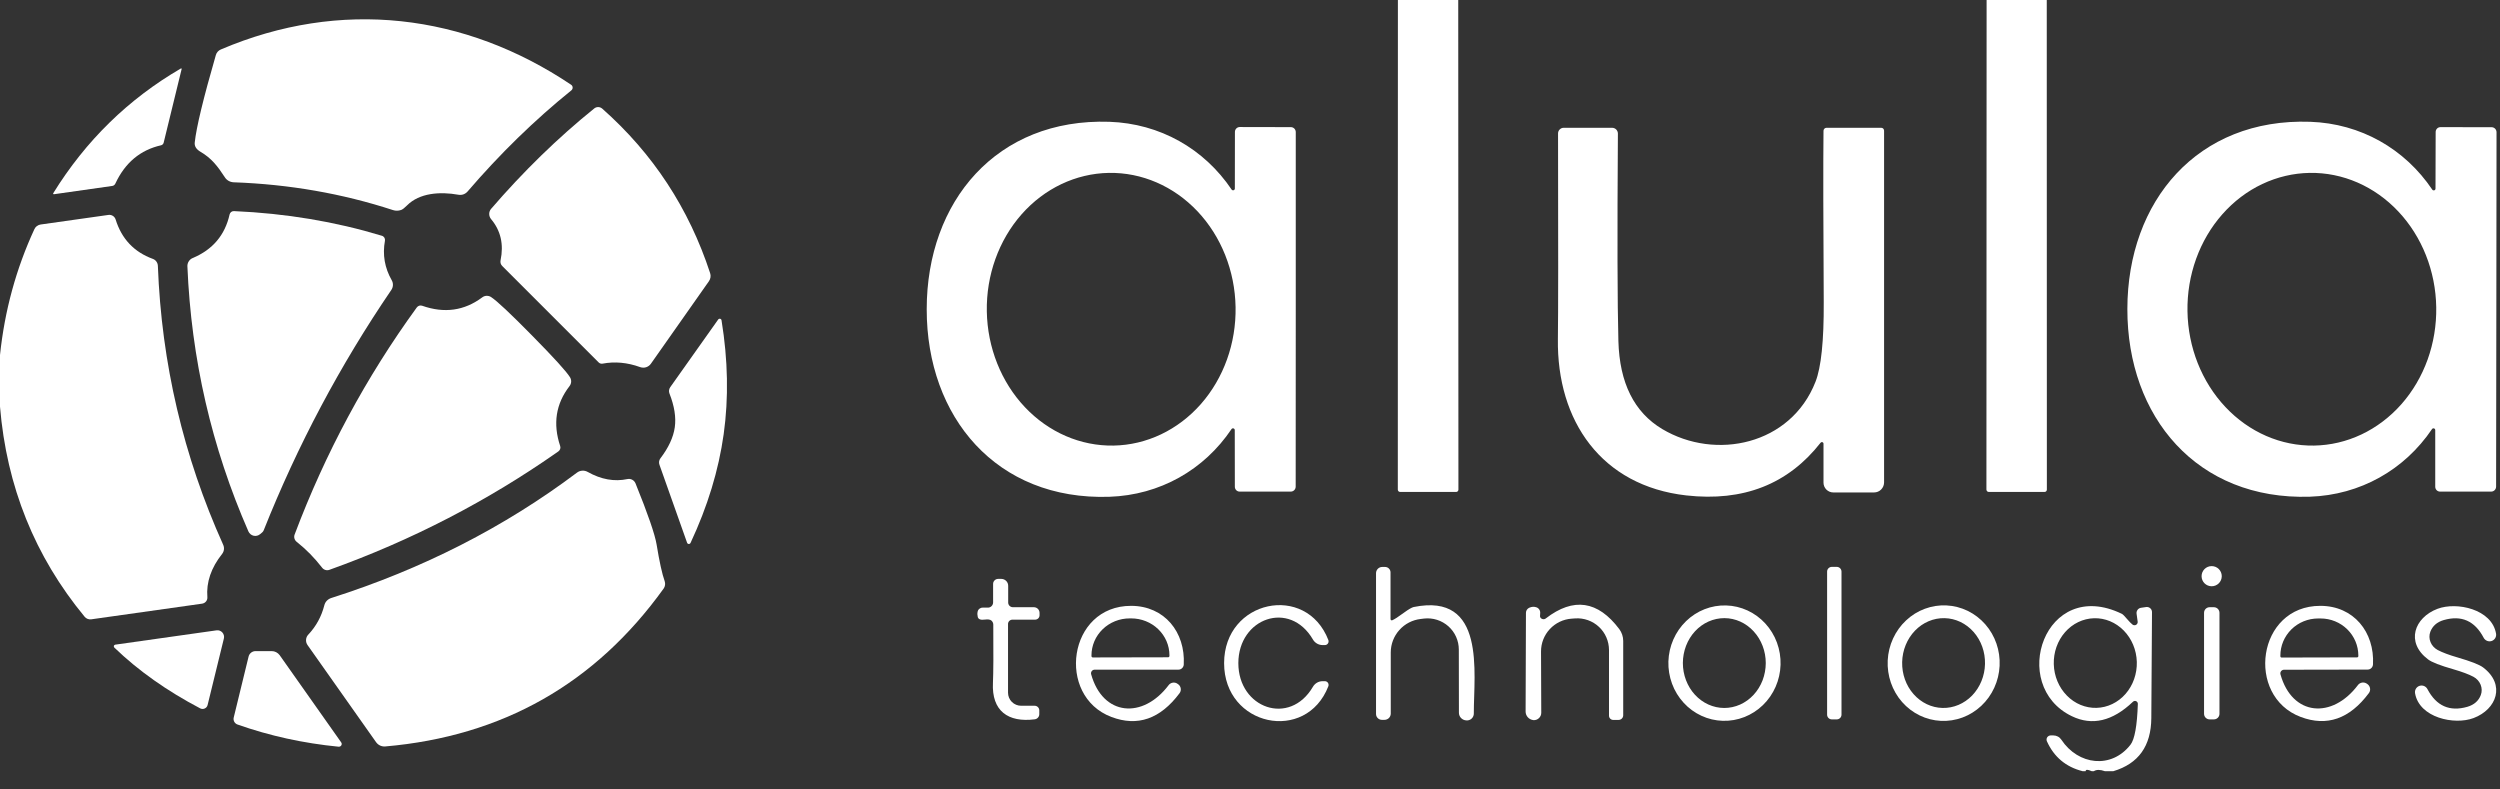 <svg width="95" height="30" viewBox="0 0 95 30" fill="none" xmlns="http://www.w3.org/2000/svg">
<rect x="0" y="0" width="95" height="30" fill="#333333" stroke="none"/>
<g clip-path="url(#clip0_1152_6931)">
<path d="M55.413 6.10352e-05L55.42 18.607C55.42 18.63 55.411 18.652 55.394 18.669C55.378 18.685 55.356 18.694 55.333 18.694H53.204C53.181 18.694 53.159 18.685 53.143 18.669C53.126 18.652 53.117 18.63 53.117 18.607L53.12 6.10352e-05H55.413Z" fill="white"/>
<path d="M77.777 6.10352e-05L77.781 18.607C77.781 18.63 77.771 18.652 77.755 18.669C77.739 18.685 77.717 18.694 77.694 18.694H75.575C75.551 18.694 75.528 18.685 75.511 18.668C75.494 18.651 75.484 18.628 75.484 18.604L75.491 6.10352e-05H77.777Z" fill="white"/>
<path d="M21.702 3.22C21.719 3.232 21.733 3.247 21.744 3.265C21.754 3.283 21.76 3.304 21.761 3.324C21.761 3.345 21.758 3.366 21.749 3.384C21.741 3.403 21.728 3.42 21.712 3.433C20.314 4.562 18.999 5.844 17.767 7.278C17.724 7.327 17.67 7.364 17.609 7.386C17.548 7.407 17.482 7.412 17.419 7.4C16.72 7.275 15.938 7.33 15.464 7.809C15.374 7.9 15.302 7.955 15.248 7.977C15.146 8.014 15.035 8.017 14.933 7.983C13.005 7.354 10.986 7.002 8.875 6.927C8.809 6.924 8.744 6.905 8.686 6.872C8.628 6.839 8.58 6.793 8.544 6.737C8.267 6.309 8.032 6.009 7.619 5.768C7.458 5.673 7.385 5.556 7.4 5.417C7.46 4.841 7.728 3.734 8.202 2.093C8.215 2.046 8.239 2.002 8.271 1.966C8.304 1.929 8.344 1.9 8.389 1.881C12.939 -0.061 17.664 0.512 21.702 3.22Z" fill="white"/>
<path d="M4.264 7.066L2.049 7.381C2.044 7.382 2.039 7.381 2.035 7.379C2.03 7.377 2.027 7.374 2.024 7.37C2.021 7.366 2.02 7.361 2.02 7.356C2.019 7.351 2.021 7.347 2.023 7.342C3.26 5.344 4.876 3.764 6.873 2.602C6.876 2.6 6.88 2.599 6.884 2.599C6.888 2.599 6.892 2.6 6.896 2.603C6.899 2.605 6.901 2.609 6.902 2.613C6.903 2.617 6.903 2.621 6.902 2.625L6.219 5.423C6.213 5.447 6.201 5.468 6.184 5.485C6.167 5.502 6.146 5.514 6.123 5.52C5.333 5.698 4.753 6.183 4.384 6.975C4.373 7 4.356 7.021 4.335 7.037C4.314 7.053 4.29 7.063 4.264 7.066Z" fill="white"/>
<path d="M18.66 7.938C19.891 6.511 21.197 5.238 22.58 4.122C22.623 4.087 22.677 4.068 22.733 4.069C22.789 4.07 22.843 4.091 22.886 4.129C24.814 5.835 26.18 7.919 26.985 10.379C27.002 10.43 27.007 10.484 26.999 10.537C26.991 10.59 26.971 10.641 26.94 10.685L24.734 13.822C24.69 13.885 24.626 13.931 24.553 13.955C24.48 13.978 24.401 13.976 24.328 13.951C23.839 13.774 23.361 13.73 22.895 13.819C22.869 13.823 22.843 13.822 22.818 13.814C22.792 13.806 22.769 13.792 22.75 13.773L19.086 10.109C19.058 10.082 19.038 10.049 19.026 10.011C19.015 9.974 19.013 9.935 19.021 9.896C19.148 9.286 19.028 8.763 18.66 8.325C18.615 8.27 18.59 8.201 18.59 8.13C18.59 8.059 18.615 7.991 18.66 7.938Z" fill="white"/>
<path d="M35.215 11.751C35.215 7.652 37.872 4.486 42.158 4.628C44.077 4.695 45.755 5.649 46.802 7.204C46.81 7.215 46.821 7.224 46.834 7.228C46.848 7.233 46.862 7.233 46.875 7.229C46.889 7.226 46.901 7.218 46.909 7.207C46.918 7.196 46.923 7.182 46.924 7.169L46.927 5.011C46.927 4.962 46.947 4.916 46.981 4.881C47.015 4.847 47.062 4.827 47.111 4.827L49.053 4.831C49.102 4.831 49.15 4.851 49.185 4.886C49.22 4.922 49.239 4.97 49.239 5.021C49.239 7.236 49.239 9.481 49.239 11.754C49.237 14.028 49.236 16.273 49.236 18.491C49.236 18.542 49.217 18.59 49.181 18.626C49.147 18.661 49.099 18.681 49.049 18.681H47.108C47.059 18.681 47.012 18.662 46.978 18.628C46.943 18.593 46.924 18.546 46.924 18.498L46.921 16.34C46.92 16.326 46.915 16.313 46.906 16.302C46.897 16.291 46.886 16.283 46.872 16.279C46.859 16.275 46.844 16.276 46.831 16.28C46.818 16.285 46.807 16.293 46.798 16.305C45.752 17.86 44.074 18.813 42.155 18.878C37.868 19.019 35.212 15.851 35.215 11.751ZM42.135 6.57C40.882 6.592 39.689 7.159 38.819 8.146C37.95 9.133 37.475 10.46 37.499 11.834C37.523 13.208 38.044 14.517 38.947 15.473C39.851 16.429 41.062 16.954 42.316 16.932C43.57 16.91 44.762 16.343 45.632 15.356C46.501 14.369 46.976 13.043 46.952 11.669C46.928 10.295 46.407 8.986 45.504 8.029C44.6 7.073 43.389 6.548 42.135 6.57Z" fill="white"/>
<path d="M94.861 11.758C94.857 14.031 94.854 16.276 94.852 18.491C94.852 18.542 94.832 18.59 94.797 18.626C94.762 18.661 94.714 18.681 94.665 18.681H92.723C92.674 18.681 92.627 18.662 92.593 18.628C92.559 18.593 92.539 18.546 92.539 18.498V16.34C92.538 16.326 92.533 16.313 92.525 16.302C92.516 16.291 92.504 16.283 92.491 16.279C92.477 16.275 92.463 16.276 92.45 16.28C92.437 16.285 92.425 16.293 92.417 16.305C91.367 17.857 89.689 18.81 87.773 18.875C83.487 19.01 80.833 15.841 80.84 11.741C80.843 7.645 83.503 4.48 87.789 4.628C89.705 4.695 91.38 5.652 92.427 7.207C92.435 7.218 92.446 7.227 92.459 7.232C92.473 7.236 92.487 7.236 92.5 7.233C92.514 7.229 92.526 7.221 92.534 7.21C92.543 7.199 92.548 7.186 92.549 7.172L92.555 5.014C92.555 4.965 92.575 4.919 92.609 4.884C92.644 4.85 92.69 4.831 92.739 4.831L94.681 4.834C94.73 4.834 94.778 4.854 94.813 4.889C94.848 4.925 94.868 4.973 94.868 5.024C94.863 7.242 94.861 9.486 94.861 11.758ZM87.769 6.57C87.148 6.58 86.536 6.724 85.966 6.993C85.397 7.262 84.882 7.652 84.451 8.14C84.019 8.628 83.68 9.205 83.452 9.837C83.225 10.469 83.113 11.145 83.124 11.825C83.145 13.199 83.664 14.509 84.566 15.467C85.467 16.425 86.678 16.952 87.932 16.932C88.553 16.922 89.165 16.779 89.735 16.509C90.304 16.24 90.819 15.85 91.251 15.362C91.682 14.874 92.021 14.297 92.249 13.665C92.476 13.033 92.588 12.357 92.577 11.677C92.556 10.303 92.037 8.993 91.135 8.035C90.234 7.077 89.023 6.55 87.769 6.57Z" fill="white"/>
<path d="M71.595 4.966V18.33C71.595 18.381 71.585 18.43 71.566 18.477C71.547 18.523 71.519 18.566 71.484 18.601C71.449 18.637 71.407 18.665 71.361 18.684C71.314 18.703 71.265 18.713 71.215 18.713H69.666C69.617 18.713 69.569 18.704 69.523 18.685C69.478 18.666 69.437 18.639 69.402 18.604C69.367 18.569 69.34 18.528 69.321 18.483C69.302 18.438 69.293 18.389 69.293 18.34V16.862C69.293 16.849 69.289 16.836 69.282 16.826C69.274 16.815 69.264 16.807 69.252 16.803C69.24 16.799 69.227 16.798 69.214 16.802C69.202 16.806 69.191 16.813 69.183 16.823C67.947 18.401 66.245 19.069 64.079 18.826C60.855 18.462 59.155 15.995 59.2 12.881C59.213 11.894 59.215 9.29 59.206 5.069C59.206 5.013 59.229 4.958 59.269 4.919C59.309 4.879 59.363 4.856 59.419 4.856H61.261C61.29 4.856 61.318 4.862 61.345 4.873C61.371 4.884 61.396 4.9 61.416 4.92C61.436 4.941 61.452 4.965 61.463 4.992C61.474 5.018 61.48 5.047 61.48 5.075C61.454 8.946 61.461 11.574 61.499 12.959C61.542 14.552 62.098 15.667 63.167 16.305C65.19 17.509 68.05 16.91 68.99 14.505C69.205 13.953 69.309 12.948 69.302 11.49C69.283 8.414 69.28 6.24 69.293 4.969C69.293 4.939 69.306 4.91 69.327 4.889C69.348 4.868 69.376 4.856 69.405 4.856H71.489C71.517 4.856 71.544 4.868 71.564 4.888C71.584 4.909 71.595 4.937 71.595 4.966Z" fill="white"/>
<path d="M14.512 8.959C14.551 8.97 14.584 8.996 14.606 9.03C14.627 9.065 14.635 9.106 14.628 9.146C14.531 9.678 14.617 10.18 14.886 10.65C14.918 10.706 14.934 10.77 14.931 10.836C14.928 10.901 14.907 10.965 14.869 11.02C12.922 13.878 11.306 16.922 10.02 20.153C10.007 20.185 9.987 20.212 9.962 20.233C9.949 20.244 9.923 20.266 9.884 20.298C9.851 20.326 9.811 20.347 9.768 20.357C9.725 20.368 9.681 20.368 9.638 20.358C9.594 20.348 9.554 20.328 9.52 20.3C9.486 20.271 9.458 20.235 9.44 20.195C8.04 16.996 7.267 13.637 7.121 10.118C7.119 10.052 7.137 9.986 7.173 9.931C7.208 9.875 7.26 9.831 7.321 9.806C8.081 9.488 8.549 8.935 8.725 8.148C8.734 8.111 8.755 8.078 8.785 8.055C8.815 8.032 8.852 8.02 8.889 8.022C10.86 8.108 12.734 8.42 14.512 8.959Z" fill="white"/>
<path d="M0 15.451V13.493C0.176 11.806 0.612 10.211 1.307 8.708C1.329 8.66 1.362 8.619 1.404 8.588C1.446 8.557 1.495 8.538 1.546 8.531L4.122 8.167C4.18 8.159 4.239 8.172 4.288 8.203C4.338 8.234 4.375 8.282 4.393 8.338C4.622 9.078 5.095 9.578 5.809 9.838C5.864 9.858 5.911 9.894 5.944 9.941C5.978 9.988 5.997 10.044 5.999 10.102C6.139 13.803 6.967 17.337 8.482 20.704C8.507 20.76 8.517 20.822 8.509 20.883C8.502 20.943 8.478 21.001 8.441 21.048C8.022 21.576 7.835 22.124 7.88 22.691C7.885 22.75 7.867 22.808 7.83 22.854C7.793 22.9 7.739 22.93 7.681 22.939L3.468 23.534C3.421 23.541 3.373 23.536 3.329 23.518C3.284 23.501 3.245 23.472 3.214 23.434C1.322 21.142 0.251 18.48 0 15.451Z" fill="white"/>
<path d="M20.221 12.753C21.046 13.59 21.526 14.118 21.661 14.337C21.692 14.388 21.707 14.448 21.704 14.508C21.7 14.567 21.679 14.625 21.642 14.672C21.122 15.344 21.004 16.103 21.287 16.949C21.299 16.985 21.299 17.024 21.287 17.061C21.275 17.097 21.251 17.129 21.22 17.152C18.536 19.037 15.634 20.537 12.515 21.654C12.467 21.671 12.414 21.673 12.365 21.658C12.316 21.644 12.273 21.614 12.241 21.573C12.089 21.378 11.938 21.204 11.787 21.051C11.637 20.897 11.465 20.742 11.272 20.588C11.232 20.556 11.203 20.513 11.189 20.463C11.175 20.414 11.177 20.362 11.195 20.314C12.363 17.212 13.911 14.335 15.838 11.683C15.861 11.652 15.894 11.628 15.931 11.616C15.969 11.605 16.008 11.606 16.044 11.619C16.884 11.915 17.644 11.809 18.325 11.3C18.372 11.264 18.43 11.243 18.49 11.241C18.55 11.239 18.609 11.255 18.659 11.287C18.876 11.427 19.397 11.915 20.221 12.753Z" fill="white"/>
<path d="M27.5 16.498C27.309 17.867 26.889 19.245 26.241 20.63C26.235 20.643 26.225 20.654 26.213 20.661C26.201 20.669 26.187 20.672 26.173 20.672C26.158 20.671 26.145 20.666 26.133 20.657C26.122 20.648 26.113 20.637 26.109 20.623L25.059 17.66C25.044 17.62 25.04 17.577 25.046 17.535C25.052 17.492 25.069 17.453 25.094 17.419C25.406 17.011 25.588 16.617 25.642 16.237C25.695 15.859 25.628 15.431 25.439 14.952C25.424 14.913 25.418 14.87 25.424 14.828C25.43 14.785 25.446 14.745 25.471 14.71L27.287 12.147C27.295 12.134 27.306 12.124 27.32 12.118C27.334 12.111 27.349 12.11 27.364 12.113C27.379 12.116 27.392 12.124 27.402 12.136C27.412 12.147 27.418 12.161 27.419 12.176C27.664 13.685 27.691 15.126 27.5 16.498Z" fill="white"/>
<path d="M14.292 28.204L11.687 24.513C11.645 24.453 11.624 24.381 11.63 24.308C11.635 24.235 11.666 24.166 11.716 24.114C12.012 23.8 12.215 23.429 12.325 23C12.34 22.937 12.372 22.878 12.417 22.831C12.462 22.783 12.519 22.747 12.582 22.726C16.052 21.622 19.166 20.034 21.925 17.96C21.983 17.916 22.053 17.89 22.126 17.886C22.198 17.881 22.271 17.898 22.334 17.934C22.842 18.22 23.345 18.31 23.841 18.205C23.903 18.191 23.968 18.2 24.024 18.23C24.081 18.26 24.125 18.309 24.15 18.369C24.622 19.535 24.889 20.311 24.952 20.697C25.059 21.352 25.161 21.815 25.258 22.085C25.274 22.132 25.278 22.182 25.272 22.23C25.265 22.279 25.247 22.325 25.219 22.365C22.621 25.979 19.095 27.978 14.64 28.365C14.573 28.371 14.506 28.359 14.445 28.331C14.384 28.303 14.332 28.259 14.292 28.204Z" fill="white"/>
<path d="M84.043 22.278C84.255 22.278 84.427 22.107 84.427 21.895C84.427 21.683 84.255 21.512 84.043 21.512C83.832 21.512 83.66 21.683 83.66 21.895C83.66 22.107 83.832 22.278 84.043 22.278Z" fill="white"/>
<path d="M52.907 23.57C52.989 23.535 53.136 23.44 53.349 23.283C53.527 23.154 53.65 23.082 53.719 23.067C56.475 22.507 56.002 25.56 56.005 27.112C56.006 27.149 55.999 27.185 55.984 27.218C55.97 27.252 55.949 27.282 55.922 27.307C55.895 27.332 55.862 27.351 55.828 27.363C55.793 27.375 55.756 27.379 55.719 27.376L55.699 27.373C55.627 27.365 55.561 27.331 55.513 27.277C55.465 27.224 55.438 27.155 55.439 27.083L55.435 24.684C55.435 24.517 55.4 24.352 55.332 24.2C55.264 24.047 55.164 23.911 55.04 23.8C54.915 23.689 54.768 23.605 54.609 23.554C54.45 23.503 54.281 23.487 54.115 23.505L53.986 23.521C53.673 23.557 53.384 23.706 53.175 23.941C52.965 24.176 52.849 24.479 52.849 24.793V27.115C52.849 27.178 52.824 27.239 52.78 27.284C52.735 27.328 52.674 27.354 52.611 27.354H52.511C52.452 27.354 52.396 27.33 52.354 27.288C52.312 27.247 52.289 27.19 52.289 27.131V21.782C52.289 21.719 52.314 21.659 52.358 21.614C52.402 21.569 52.462 21.544 52.524 21.544H52.634C52.688 21.544 52.741 21.566 52.779 21.605C52.818 21.643 52.84 21.696 52.84 21.75V23.525C52.84 23.533 52.842 23.541 52.845 23.548C52.849 23.555 52.855 23.561 52.861 23.566C52.868 23.57 52.876 23.573 52.884 23.574C52.892 23.574 52.9 23.573 52.907 23.57Z" fill="white"/>
<path d="M69.797 21.541H69.61C69.51 21.541 69.43 21.622 69.43 21.721V27.157C69.43 27.257 69.51 27.337 69.61 27.337H69.797C69.896 27.337 69.977 27.257 69.977 27.157V21.721C69.977 21.622 69.896 21.541 69.797 21.541Z" fill="white"/>
<path d="M37.339 23.09H37.542C37.594 23.09 37.644 23.069 37.681 23.031C37.718 22.994 37.738 22.943 37.738 22.89V22.188C37.738 22.138 37.758 22.09 37.794 22.054C37.83 22.018 37.878 21.998 37.928 21.998H38.051C38.12 21.998 38.186 22.026 38.235 22.075C38.284 22.123 38.311 22.19 38.311 22.259V22.897C38.311 22.944 38.33 22.989 38.363 23.022C38.397 23.055 38.442 23.074 38.489 23.074H39.287C39.344 23.074 39.399 23.096 39.44 23.137C39.48 23.177 39.503 23.232 39.503 23.29V23.38C39.503 23.424 39.485 23.467 39.454 23.498C39.422 23.529 39.38 23.547 39.336 23.547H38.472C38.428 23.547 38.386 23.564 38.354 23.595C38.323 23.626 38.305 23.668 38.305 23.711V26.323C38.305 26.455 38.358 26.581 38.451 26.674C38.545 26.767 38.672 26.819 38.804 26.819H39.319C39.365 26.819 39.41 26.838 39.442 26.871C39.475 26.904 39.493 26.949 39.493 26.996V27.138C39.494 27.186 39.476 27.232 39.444 27.268C39.412 27.305 39.368 27.328 39.319 27.334C38.308 27.463 37.677 27.015 37.732 25.946C37.749 25.566 37.753 24.828 37.745 23.731C37.744 23.701 37.737 23.673 37.724 23.647C37.711 23.621 37.693 23.598 37.671 23.579C37.623 23.541 37.543 23.529 37.429 23.544C37.268 23.567 37.177 23.534 37.155 23.444C37.138 23.375 37.136 23.31 37.149 23.248C37.157 23.203 37.181 23.163 37.215 23.134C37.25 23.106 37.294 23.09 37.339 23.09Z" fill="white"/>
<path d="M41.463 25.621C41.908 27.215 43.428 27.334 44.407 26.037C44.426 26.01 44.451 25.988 44.48 25.971C44.509 25.954 44.541 25.944 44.574 25.94C44.607 25.936 44.641 25.939 44.673 25.948C44.705 25.958 44.735 25.973 44.761 25.995L44.783 26.011C44.831 26.05 44.862 26.107 44.869 26.169C44.877 26.231 44.86 26.293 44.822 26.343C44.09 27.321 43.227 27.622 42.233 27.244C40.127 26.449 40.578 23.016 42.986 23.022C44.252 23.026 45.048 24.024 44.983 25.251C44.981 25.304 44.958 25.354 44.92 25.39C44.883 25.427 44.832 25.447 44.78 25.447H41.595C41.574 25.448 41.554 25.453 41.535 25.462C41.516 25.471 41.5 25.485 41.487 25.502C41.474 25.519 41.465 25.538 41.461 25.559C41.457 25.579 41.458 25.601 41.463 25.621ZM41.528 24.983L44.387 24.977C44.401 24.977 44.414 24.972 44.424 24.962C44.434 24.952 44.439 24.939 44.439 24.925V24.9C44.438 24.528 44.285 24.172 44.012 23.909C43.74 23.646 43.371 23.499 42.986 23.499H42.929C42.738 23.499 42.548 23.535 42.372 23.606C42.196 23.677 42.035 23.781 41.901 23.911C41.766 24.042 41.659 24.197 41.586 24.368C41.513 24.539 41.476 24.721 41.476 24.906V24.932C41.476 24.946 41.482 24.959 41.491 24.968C41.501 24.978 41.514 24.983 41.528 24.983Z" fill="white"/>
<path d="M47.057 25.199C47.057 26.916 49.008 27.608 49.891 26.098C49.928 26.033 49.982 25.98 50.046 25.942C50.111 25.905 50.184 25.885 50.258 25.885H50.345C50.368 25.885 50.39 25.891 50.411 25.901C50.431 25.912 50.449 25.928 50.462 25.947C50.475 25.966 50.483 25.988 50.485 26.011C50.488 26.034 50.485 26.057 50.477 26.078C49.63 28.255 46.516 27.602 46.516 25.199C46.516 22.797 49.633 22.143 50.477 24.32C50.485 24.341 50.488 24.365 50.485 24.388C50.483 24.41 50.475 24.433 50.462 24.451C50.449 24.471 50.431 24.486 50.411 24.497C50.39 24.508 50.368 24.513 50.345 24.513H50.258C50.184 24.513 50.111 24.493 50.046 24.456C49.982 24.419 49.928 24.365 49.891 24.301C49.011 22.79 47.06 23.483 47.057 25.199Z" fill="white"/>
<path d="M61.682 27.18C61.682 27.227 61.664 27.272 61.631 27.305C61.597 27.338 61.552 27.357 61.505 27.357H61.303C61.26 27.357 61.219 27.34 61.189 27.31C61.158 27.279 61.142 27.238 61.142 27.196V24.7C61.141 24.535 61.108 24.373 61.042 24.221C60.977 24.07 60.881 23.934 60.761 23.822C60.641 23.709 60.499 23.623 60.344 23.567C60.189 23.512 60.024 23.488 59.86 23.499L59.721 23.509C59.404 23.531 59.108 23.674 58.892 23.906C58.676 24.139 58.557 24.444 58.559 24.761L58.568 27.083C58.569 27.121 58.561 27.159 58.546 27.195C58.531 27.23 58.509 27.262 58.481 27.288C58.453 27.315 58.42 27.335 58.385 27.349C58.349 27.362 58.31 27.368 58.272 27.366L58.259 27.363C58.179 27.352 58.106 27.313 58.053 27.252C58.001 27.192 57.972 27.115 57.973 27.035L57.986 23.286C57.986 23.245 57.998 23.205 58.021 23.171C58.044 23.137 58.076 23.109 58.114 23.093C58.209 23.052 58.298 23.047 58.382 23.077C58.428 23.092 58.468 23.123 58.494 23.165C58.521 23.206 58.532 23.256 58.527 23.306C58.518 23.389 58.519 23.44 58.53 23.457C58.54 23.475 58.554 23.491 58.57 23.503C58.587 23.515 58.606 23.523 58.626 23.527C58.647 23.531 58.667 23.531 58.688 23.526C58.708 23.521 58.726 23.512 58.742 23.499C59.792 22.689 60.723 22.826 61.534 23.908C61.63 24.038 61.682 24.194 61.682 24.355V27.18Z" fill="white"/>
<path d="M65.595 23.007C65.875 23.015 66.151 23.08 66.406 23.198C66.661 23.316 66.891 23.484 67.083 23.694C67.275 23.903 67.425 24.15 67.524 24.419C67.623 24.688 67.67 24.974 67.661 25.262C67.644 25.844 67.403 26.395 66.991 26.794C66.579 27.193 66.031 27.408 65.465 27.391C65.186 27.383 64.91 27.318 64.655 27.2C64.4 27.082 64.169 26.914 63.978 26.704C63.786 26.495 63.636 26.249 63.537 25.98C63.438 25.71 63.391 25.424 63.399 25.136C63.417 24.555 63.658 24.004 64.07 23.604C64.481 23.205 65.03 22.99 65.595 23.007ZM65.527 23.489C65.32 23.489 65.115 23.533 64.924 23.618C64.733 23.703 64.559 23.829 64.412 23.987C64.266 24.145 64.15 24.333 64.07 24.54C63.991 24.747 63.95 24.969 63.949 25.193C63.948 25.646 64.114 26.08 64.408 26.401C64.703 26.721 65.103 26.902 65.521 26.903C65.728 26.903 65.933 26.859 66.124 26.774C66.315 26.688 66.489 26.563 66.635 26.405C66.782 26.247 66.898 26.059 66.978 25.852C67.057 25.645 67.098 25.423 67.099 25.199C67.1 24.746 66.934 24.312 66.639 23.991C66.345 23.67 65.945 23.49 65.527 23.489Z" fill="white"/>
<path d="M73.967 23.006C74.531 23.033 75.06 23.291 75.439 23.722C75.817 24.152 76.014 24.721 75.985 25.303C75.971 25.591 75.902 25.874 75.782 26.135C75.663 26.396 75.494 26.63 75.287 26.824C75.079 27.018 74.837 27.168 74.574 27.266C74.31 27.363 74.031 27.407 73.752 27.393C73.188 27.365 72.659 27.108 72.28 26.677C71.901 26.246 71.705 25.677 71.733 25.095C71.747 24.807 71.816 24.524 71.936 24.264C72.056 24.003 72.224 23.768 72.432 23.575C72.639 23.38 72.881 23.23 73.145 23.133C73.408 23.035 73.687 22.992 73.967 23.006ZM73.895 23.49C73.477 23.48 73.073 23.651 72.77 23.964C72.468 24.277 72.292 24.708 72.282 25.16C72.272 25.613 72.427 26.051 72.716 26.377C73.004 26.704 73.4 26.893 73.817 26.902C74.235 26.912 74.639 26.741 74.942 26.428C75.244 26.114 75.42 25.684 75.43 25.232C75.441 24.779 75.285 24.341 74.997 24.015C74.709 23.688 74.312 23.499 73.895 23.49Z" fill="white"/>
<path d="M80.307 29.305H79.985C79.805 29.241 79.665 29.241 79.567 29.305C79.539 29.303 79.511 29.303 79.483 29.305C79.332 29.236 79.256 29.236 79.254 29.305C79.216 29.305 79.177 29.305 79.138 29.305C78.503 29.144 78.051 28.765 77.782 28.168C77.772 28.145 77.767 28.118 77.769 28.092C77.771 28.066 77.779 28.041 77.793 28.019C77.808 27.997 77.827 27.979 77.85 27.966C77.872 27.953 77.898 27.947 77.924 27.946H78.027C78.088 27.946 78.147 27.961 78.2 27.989C78.253 28.017 78.297 28.058 78.33 28.107C78.974 29.08 80.236 29.228 80.958 28.3C81.117 28.096 81.21 27.58 81.238 26.751C81.239 26.729 81.234 26.707 81.222 26.688C81.211 26.669 81.194 26.654 81.173 26.645C81.153 26.636 81.131 26.633 81.109 26.637C81.087 26.641 81.067 26.652 81.051 26.668C80.276 27.406 79.502 27.589 78.729 27.215C76.311 26.049 77.702 21.908 80.629 23.325C80.666 23.342 80.737 23.413 80.842 23.538C80.915 23.623 80.978 23.688 81.032 23.731C81.051 23.747 81.074 23.757 81.099 23.759C81.124 23.761 81.149 23.756 81.171 23.744C81.192 23.731 81.21 23.713 81.221 23.69C81.232 23.668 81.235 23.643 81.231 23.618L81.19 23.322C81.182 23.27 81.196 23.217 81.227 23.175C81.258 23.132 81.305 23.104 81.357 23.096L81.557 23.067C81.584 23.064 81.612 23.066 81.639 23.074C81.665 23.082 81.689 23.096 81.71 23.114C81.731 23.132 81.748 23.155 81.759 23.18C81.77 23.206 81.776 23.233 81.776 23.261C81.763 24.802 81.754 26.144 81.75 27.286C81.743 28.347 81.263 29.02 80.307 29.305ZM79.574 23.493C79.155 23.505 78.759 23.695 78.472 24.023C78.185 24.351 78.031 24.788 78.044 25.24C78.056 25.692 78.235 26.12 78.54 26.431C78.844 26.742 79.251 26.911 79.669 26.899C80.087 26.887 80.483 26.697 80.77 26.369C81.057 26.041 81.211 25.604 81.199 25.152C81.186 24.7 81.008 24.272 80.703 23.961C80.398 23.65 79.992 23.481 79.574 23.493Z" fill="white"/>
<path d="M86.789 25.45C86.768 25.451 86.748 25.456 86.729 25.465C86.71 25.475 86.694 25.488 86.681 25.505C86.668 25.522 86.659 25.541 86.655 25.562C86.651 25.583 86.652 25.604 86.657 25.624C87.102 27.215 88.622 27.334 89.601 26.033C89.62 26.007 89.645 25.984 89.674 25.968C89.703 25.951 89.735 25.941 89.768 25.937C89.801 25.933 89.835 25.936 89.867 25.945C89.899 25.954 89.929 25.97 89.955 25.991L89.978 26.008C90.025 26.047 90.056 26.104 90.063 26.166C90.071 26.227 90.054 26.29 90.016 26.339C89.286 27.318 88.423 27.62 87.427 27.244C85.321 26.452 85.765 23.019 88.174 23.022C89.44 23.022 90.238 24.021 90.174 25.247C90.171 25.3 90.149 25.35 90.111 25.387C90.073 25.424 90.023 25.444 89.971 25.444L86.789 25.45ZM86.702 24.987L89.569 24.98C89.575 24.98 89.581 24.979 89.587 24.977C89.593 24.974 89.598 24.971 89.603 24.966C89.607 24.962 89.611 24.956 89.613 24.95C89.616 24.945 89.617 24.938 89.617 24.932V24.909C89.616 24.536 89.465 24.178 89.196 23.914C88.927 23.65 88.563 23.502 88.184 23.502H88.087C87.899 23.502 87.712 23.539 87.538 23.61C87.364 23.681 87.206 23.785 87.073 23.916C86.94 24.048 86.834 24.204 86.762 24.375C86.69 24.547 86.654 24.73 86.654 24.916V24.938C86.654 24.951 86.659 24.963 86.668 24.973C86.677 24.982 86.69 24.987 86.702 24.987Z" fill="white"/>
<path d="M93.234 25.434C92.729 25.29 92.407 25.165 92.268 25.058C91.398 24.404 91.749 23.467 92.625 23.135C93.356 22.858 94.693 23.148 94.85 24.078C94.86 24.137 94.849 24.198 94.818 24.249C94.787 24.3 94.739 24.339 94.683 24.358C94.626 24.377 94.564 24.375 94.509 24.352C94.454 24.33 94.408 24.289 94.38 24.236C94.041 23.592 93.534 23.368 92.86 23.563C92.605 23.638 92.435 23.788 92.351 24.011C92.305 24.135 92.308 24.274 92.36 24.4C92.411 24.527 92.508 24.633 92.632 24.7C92.81 24.794 93.062 24.889 93.388 24.983C93.891 25.129 94.213 25.255 94.355 25.36C95.224 26.017 94.873 26.954 93.997 27.286C93.266 27.563 91.93 27.273 91.772 26.342C91.762 26.284 91.774 26.223 91.804 26.172C91.835 26.121 91.883 26.082 91.94 26.063C91.996 26.044 92.058 26.046 92.113 26.068C92.168 26.091 92.214 26.132 92.242 26.185C92.581 26.829 93.088 27.053 93.762 26.858C94.017 26.782 94.187 26.633 94.271 26.41C94.318 26.285 94.315 26.146 94.264 26.019C94.212 25.891 94.115 25.784 93.991 25.718C93.812 25.623 93.56 25.529 93.234 25.434Z" fill="white"/>
<path d="M84.127 23.074H83.966C83.849 23.074 83.754 23.169 83.754 23.286V27.125C83.754 27.242 83.849 27.337 83.966 27.337H84.127C84.245 27.337 84.34 27.242 84.34 27.125V23.286C84.34 23.169 84.245 23.074 84.127 23.074Z" fill="white"/>
<path d="M4.343 24.607C4.335 24.598 4.329 24.588 4.326 24.576C4.323 24.564 4.324 24.552 4.327 24.541C4.331 24.53 4.338 24.52 4.347 24.512C4.356 24.504 4.367 24.499 4.379 24.497L8.227 23.953C8.268 23.947 8.309 23.951 8.348 23.965C8.387 23.979 8.422 24.003 8.449 24.033C8.477 24.064 8.497 24.102 8.507 24.142C8.517 24.182 8.517 24.225 8.507 24.265L7.889 26.79C7.882 26.819 7.869 26.846 7.85 26.869C7.831 26.892 7.807 26.91 7.78 26.922C7.753 26.935 7.724 26.941 7.694 26.94C7.664 26.94 7.635 26.932 7.609 26.919C6.34 26.253 5.252 25.483 4.343 24.607Z" fill="white"/>
<path d="M12.869 28.375C11.527 28.244 10.245 27.962 9.024 27.531C8.971 27.512 8.927 27.475 8.901 27.425C8.875 27.376 8.868 27.318 8.882 27.264L9.446 24.951C9.46 24.891 9.494 24.838 9.543 24.8C9.591 24.762 9.651 24.742 9.713 24.742H10.325C10.384 24.742 10.442 24.756 10.494 24.783C10.547 24.81 10.592 24.849 10.627 24.896L12.965 28.21C12.977 28.226 12.984 28.245 12.985 28.265C12.986 28.285 12.981 28.305 12.971 28.322C12.961 28.339 12.946 28.353 12.928 28.363C12.909 28.372 12.889 28.376 12.869 28.375Z" fill="white"/>
</g>
<defs>
<clipPath id="clip0_1152_6931">
<rect width="95" height="29.305" fill="white"/>
</clipPath>
</defs>
</svg>
